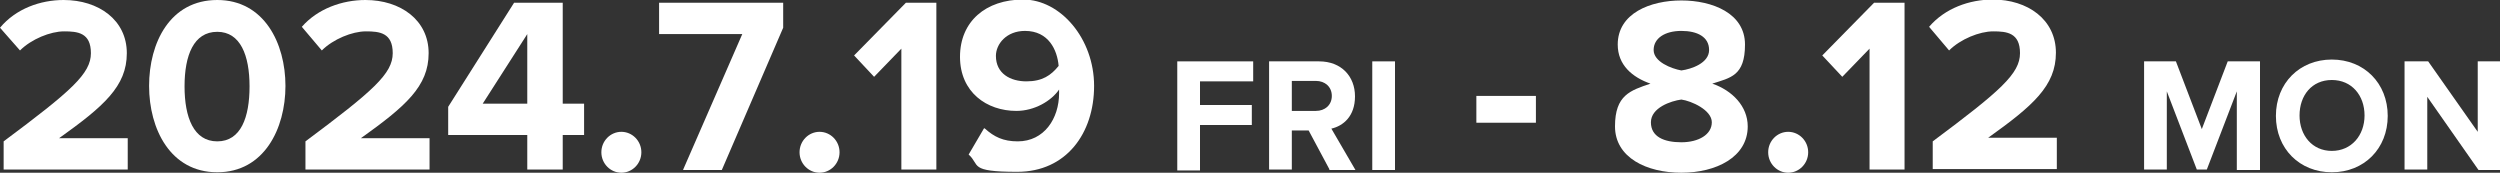 <?xml version="1.0" encoding="UTF-8"?>
<svg id="_レイヤー_1" data-name=" レイヤー 1" xmlns="http://www.w3.org/2000/svg" version="1.1" viewBox="0 0 550 38">
  <rect x="0" y="0" width="550" height="38" fill="#333333" stroke="none"/>
  <defs>
    <style>
      .cls-1 {
        fill: #fff;
        stroke-width: 0px;
      }
    </style>
  </defs>
  <path class="cls-1" d="M.8,37.3v-6.2c14.9-11.1,19.2-14.9,19.2-19.4s-2.9-4.8-5.9-4.8-7.2,1.7-9.7,4.2L0,6.1C3.5,1.9,8.9,0,14,0c7.7,0,13.9,4.4,13.9,11.7s-5.1,11.7-14.9,18.7h15.1v6.9H.8Z"/>
  <path class="cls-1" d="M47.8,0c10.3,0,15,9.5,15,18.9s-4.7,19-15,19-15-9.5-15-19S37.4,0,47.8,0ZM47.8,7c-5.2,0-7.2,5.2-7.2,12s2,12.1,7.2,12.1,7.1-5.3,7.1-12.1-2-12-7.1-12Z"/>
  <path class="cls-1" d="M67.2,37.3v-6.2c14.9-11.1,19.2-14.9,19.2-19.4s-2.9-4.8-5.9-4.8-7.2,1.7-9.7,4.2l-4.4-5.2C69.9,1.9,75.3,0,80.4,0c7.7,0,13.9,4.4,13.9,11.7s-5.1,11.7-14.9,18.7h15.1v6.9h-27.3Z"/>
  <path class="cls-1" d="M116,37.3v-7.6h-17.4v-6.2L113.1.6h10.7v22.2h4.7v6.9h-4.7v7.6h-7.7ZM116,7.5l-9.8,15.3h9.8V7.5Z"/>
  <path class="cls-1" d="M136.7,29c2.4,0,4.4,2,4.4,4.5s-2,4.5-4.4,4.5-4.4-2-4.4-4.5,2-4.5,4.4-4.5Z"/>
  <path class="cls-1" d="M150.3,37.3l13-29.8h-18.3V.6h27.3v5.5l-13.5,31.3h-8.5Z"/>
  <path class="cls-1" d="M180.3,29c2.4,0,4.4,2,4.4,4.5s-2,4.5-4.4,4.5-4.4-2-4.4-4.5,2-4.5,4.4-4.5Z"/>
  <path class="cls-1" d="M198.3,37.3V10.7l-6,6.2-4.4-4.7,11.4-11.6h6.7v36.7h-7.8Z"/>
  <path class="cls-1" d="M216.7,28.3c2,1.8,4,2.8,7.2,2.8,5.8,0,9.1-5,9.1-10.6v-.8c-1.7,2.5-5.4,4.7-9.4,4.7-6.5,0-12.4-4.1-12.4-11.9s5.7-12.6,13.9-12.6,15.6,8.6,15.6,19-6.1,18.9-16.9,18.9-8.1-1.5-10.7-3.8l3.4-5.8ZM225.5,6.8c-4.1,0-6.4,2.9-6.4,5.5,0,3.9,3.2,5.6,6.7,5.6s5.4-1.3,7.1-3.4c-.3-3.5-2.2-7.7-7.4-7.7Z"/>
  <path class="cls-1" d="M259,37.3V13.5h16.7v4.4h-11.7v5.2h11.4v4.4h-11.4v10h-5Z"/>
  <path class="cls-1" d="M292.5,37.3l-4.6-8.6h-3.7v8.6h-5V13.5h11c4.9,0,7.9,3.3,7.9,7.7s-2.6,6.5-5.2,7.1l5.3,9.1h-5.8ZM289.5,17.8h-5.3v6.6h5.3c2,0,3.5-1.3,3.5-3.3s-1.5-3.3-3.5-3.3Z"/>
  <path class="cls-1" d="M301.9,37.3V13.5h5v23.9h-5Z"/>
  <path class="cls-1" d="M324.8,27v-5.9h13.1v5.9h-13.1Z"/>
  <path class="cls-1" d="M363.1,18.4c-4-1.4-7.2-4.1-7.2-8.6,0-6.9,7.2-9.7,14-9.7s14,2.8,14,9.7-3.2,7.3-7.2,8.6c4.4,1.5,7.8,5,7.8,9.4,0,6.8-7,10.2-14.6,10.2s-14.6-3.3-14.6-10.2,3.4-7.9,7.8-9.4ZM369.9,21.9c-2.3.3-6.7,1.8-6.7,5s2.9,4.4,6.7,4.4,6.7-1.7,6.7-4.4-4.5-4.7-6.7-5ZM369.9,6.8c-3.6,0-6.1,1.6-6.1,4.2s3.9,4.1,6.1,4.5c2.2-.3,6.1-1.6,6.1-4.5s-2.6-4.2-6.1-4.2Z"/>
  <path class="cls-1" d="M393.4,29c2.4,0,4.4,2,4.4,4.5s-2,4.5-4.4,4.5-4.4-2-4.4-4.5,2-4.5,4.4-4.5Z"/>
  <path class="cls-1" d="M411.3,37.3V10.7l-6,6.2-4.4-4.7,11.4-11.6h6.7v36.7h-7.8Z"/>
  <path class="cls-1" d="M425.2,37.3v-6.2c14.9-11.1,19.2-14.9,19.2-19.4s-2.9-4.8-5.9-4.8-7.2,1.7-9.7,4.2l-4.4-5.2c3.5-4.1,8.9-6,14-6,7.7,0,13.9,4.4,13.9,11.7s-5.1,11.7-14.9,18.7h15.1v6.9h-27.3Z"/>
  <path class="cls-1" d="M492.1,37.3v-17.2l-6.6,17.2h-2.2l-6.6-17.2v17.2h-5V13.5h7l5.7,14.9,5.7-14.9h7.1v23.9h-5.1Z"/>
  <path class="cls-1" d="M513,13.1c7.1,0,12.3,5.2,12.3,12.4s-5.2,12.4-12.3,12.4-12.3-5.2-12.3-12.4,5.2-12.4,12.3-12.4ZM513,17.6c-4.4,0-7.1,3.4-7.1,7.8s2.8,7.8,7.1,7.8,7.2-3.4,7.2-7.8-2.8-7.8-7.2-7.8Z"/>
  <path class="cls-1" d="M545.2,37.3l-11.2-16v16h-5V13.5h5.2l10.9,15.5v-15.5h5v23.9h-4.8Z"/>
</svg>